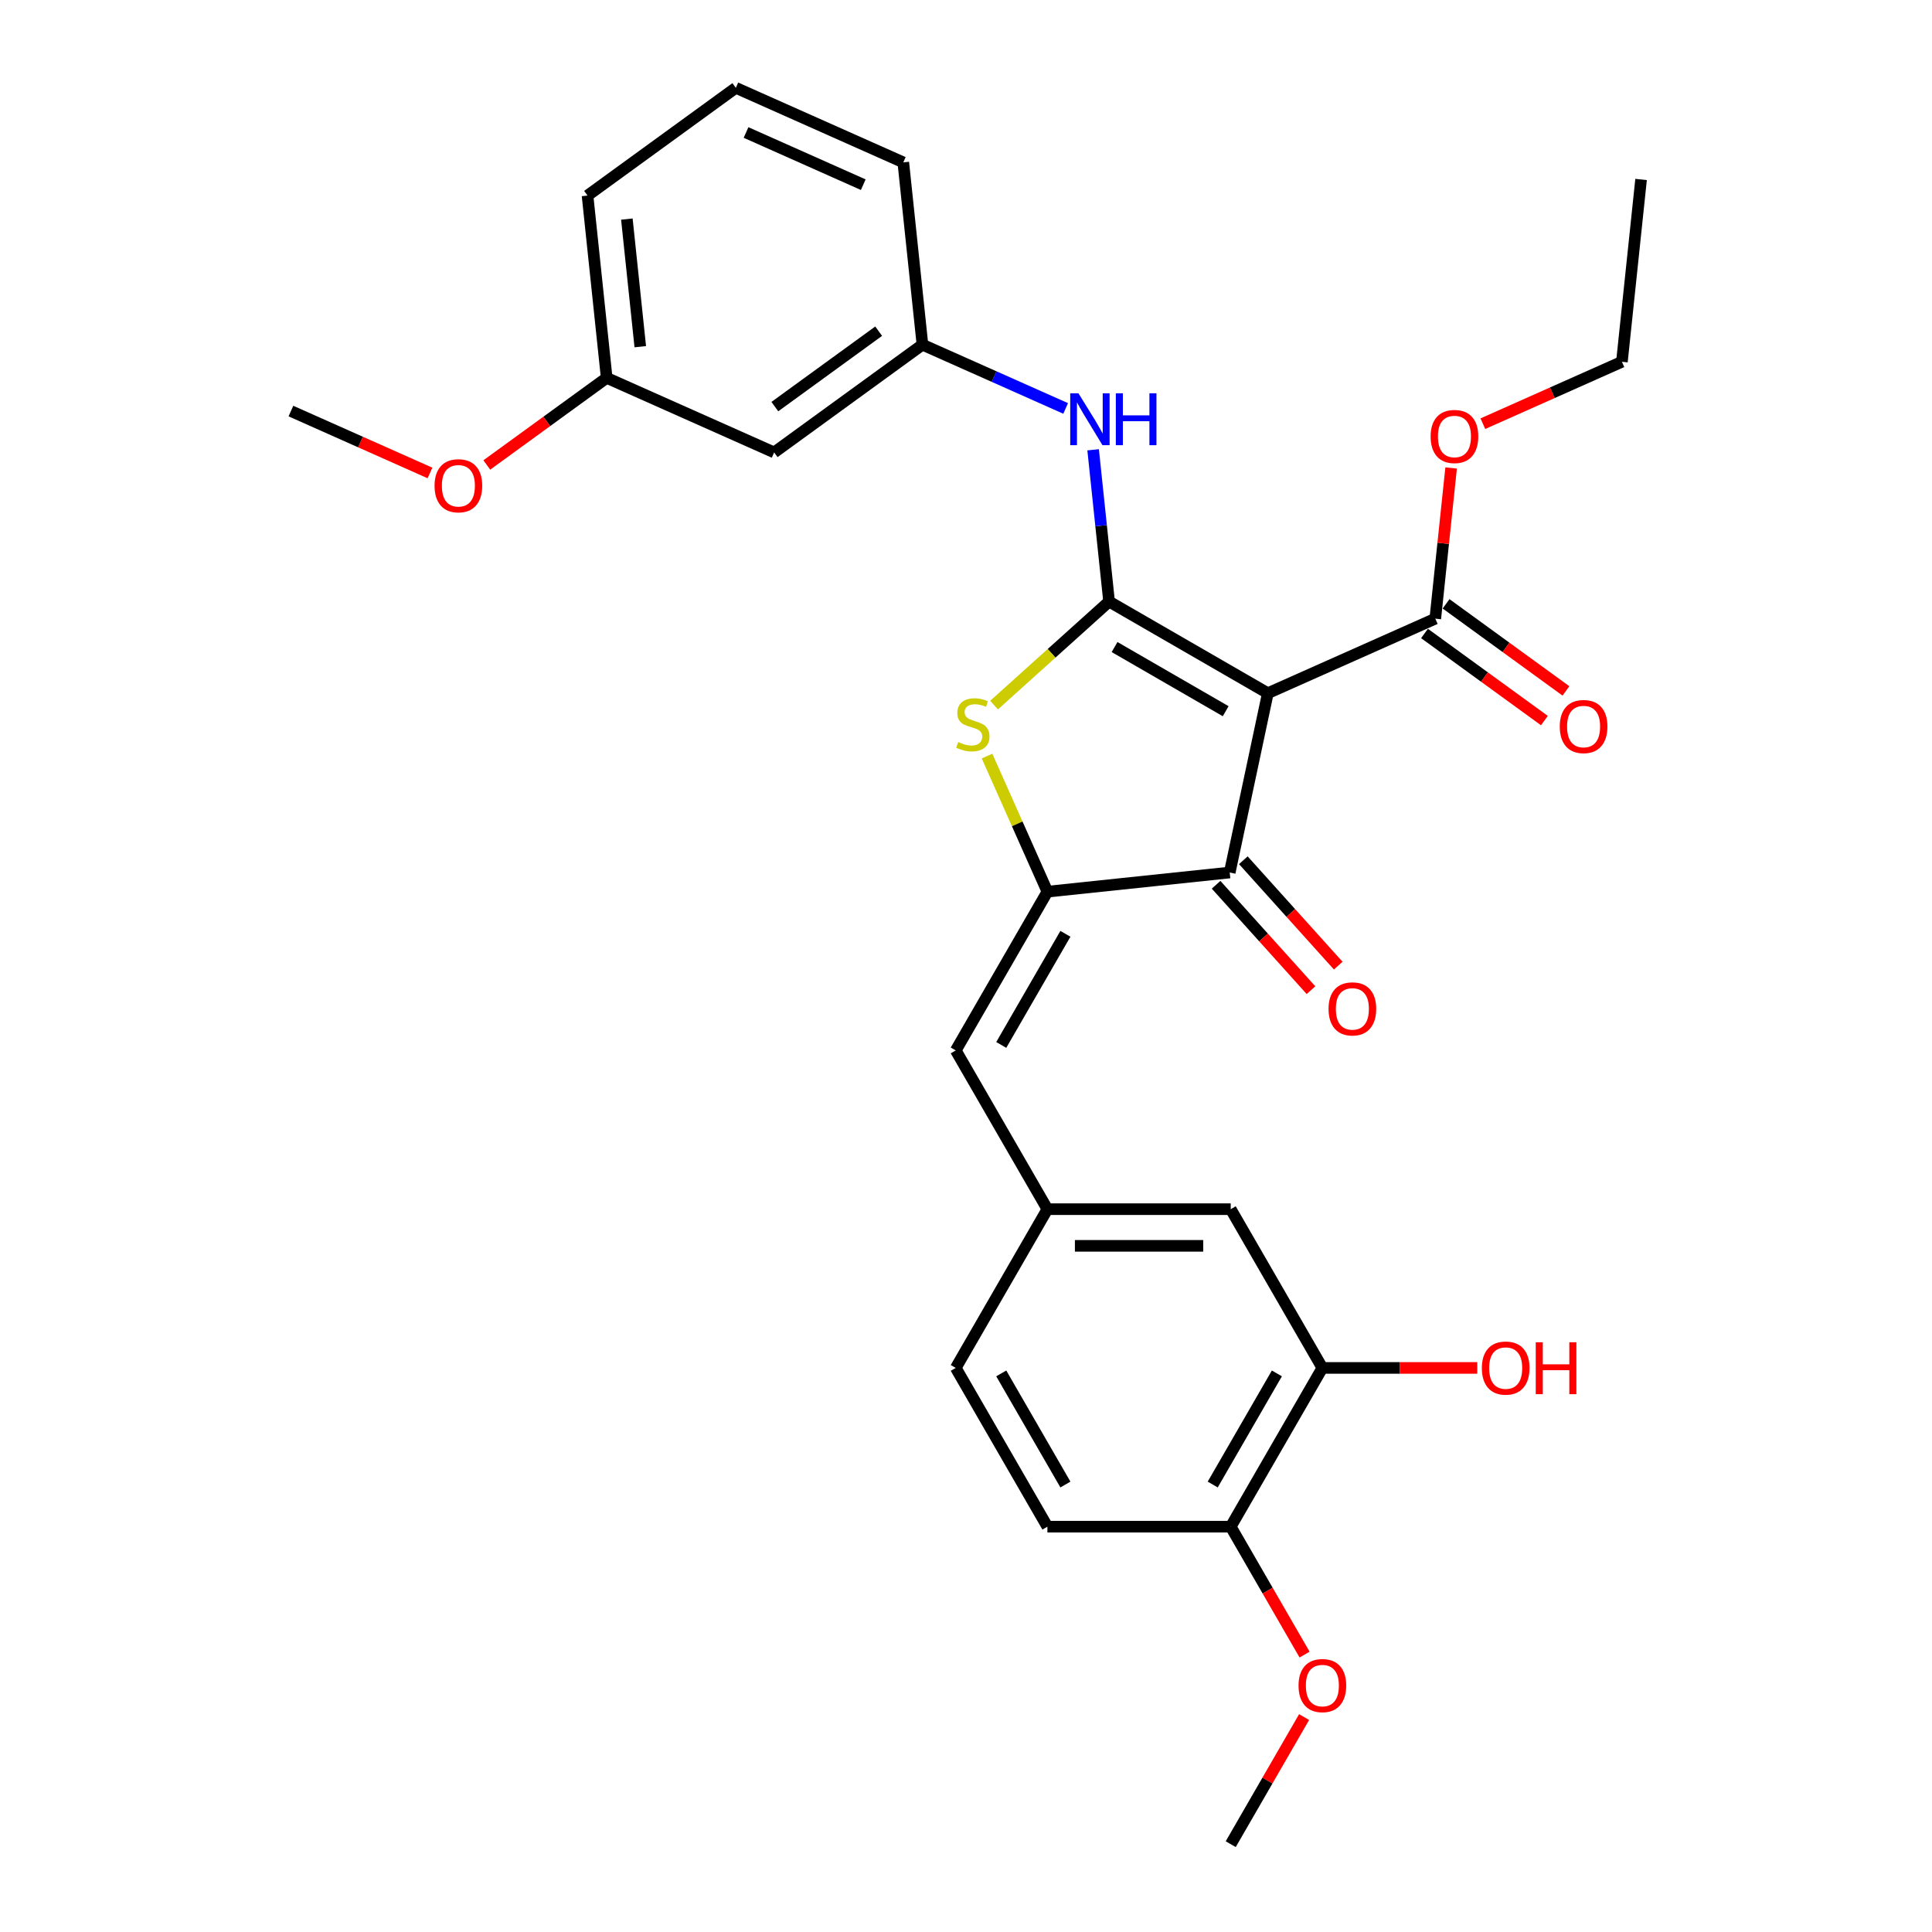 <?xml version='1.0' encoding='iso-8859-1'?>
<svg version='1.1' baseProfile='full'
              xmlns='http://www.w3.org/2000/svg'
                      xmlns:rdkit='http://www.rdkit.org/xml'
                      xmlns:xlink='http://www.w3.org/1999/xlink'
                  xml:space='preserve'
width='1000px' height='1000px' viewBox='0 0 1000 1000'>
<!-- END OF HEADER -->
<rect style='opacity:1.0;fill:#FFFFFF;stroke:none' width='1000' height='1000' x='0' y='0'> </rect>
<path class='bond-0' d='M 636.499,451.61 L 656.226,358.802' style='fill:none;fill-rule:evenodd;stroke:#000000;stroke-width:6px;stroke-linecap:butt;stroke-linejoin:miter;stroke-opacity:1' />
<path class='bond-1' d='M 636.499,451.61 L 542.137,461.528' style='fill:none;fill-rule:evenodd;stroke:#000000;stroke-width:6px;stroke-linecap:butt;stroke-linejoin:miter;stroke-opacity:1' />
<path class='bond-2' d='M 629.448,457.959 L 654.007,485.234' style='fill:none;fill-rule:evenodd;stroke:#000000;stroke-width:6px;stroke-linecap:butt;stroke-linejoin:miter;stroke-opacity:1' />
<path class='bond-2' d='M 654.007,485.234 L 678.566,512.51' style='fill:none;fill-rule:evenodd;stroke:#FF0000;stroke-width:6px;stroke-linecap:butt;stroke-linejoin:miter;stroke-opacity:1' />
<path class='bond-2' d='M 643.55,445.261 L 668.109,472.537' style='fill:none;fill-rule:evenodd;stroke:#000000;stroke-width:6px;stroke-linecap:butt;stroke-linejoin:miter;stroke-opacity:1' />
<path class='bond-2' d='M 668.109,472.537 L 692.668,499.812' style='fill:none;fill-rule:evenodd;stroke:#FF0000;stroke-width:6px;stroke-linecap:butt;stroke-linejoin:miter;stroke-opacity:1' />
<path class='bond-3' d='M 656.226,358.802 L 574.056,311.361' style='fill:none;fill-rule:evenodd;stroke:#000000;stroke-width:6px;stroke-linecap:butt;stroke-linejoin:miter;stroke-opacity:1' />
<path class='bond-3' d='M 634.412,368.12 L 576.893,334.911' style='fill:none;fill-rule:evenodd;stroke:#000000;stroke-width:6px;stroke-linecap:butt;stroke-linejoin:miter;stroke-opacity:1' />
<path class='bond-4' d='M 656.226,358.802 L 742.904,320.21' style='fill:none;fill-rule:evenodd;stroke:#000000;stroke-width:6px;stroke-linecap:butt;stroke-linejoin:miter;stroke-opacity:1' />
<path class='bond-5' d='M 574.056,311.361 L 544.294,338.159' style='fill:none;fill-rule:evenodd;stroke:#000000;stroke-width:6px;stroke-linecap:butt;stroke-linejoin:miter;stroke-opacity:1' />
<path class='bond-5' d='M 544.294,338.159 L 514.533,364.956' style='fill:none;fill-rule:evenodd;stroke:#CCCC00;stroke-width:6px;stroke-linecap:butt;stroke-linejoin:miter;stroke-opacity:1' />
<path class='bond-6' d='M 574.056,311.361 L 569.928,272.084' style='fill:none;fill-rule:evenodd;stroke:#000000;stroke-width:6px;stroke-linecap:butt;stroke-linejoin:miter;stroke-opacity:1' />
<path class='bond-6' d='M 569.928,272.084 L 565.8,232.807' style='fill:none;fill-rule:evenodd;stroke:#0000FF;stroke-width:6px;stroke-linecap:butt;stroke-linejoin:miter;stroke-opacity:1' />
<path class='bond-7' d='M 510.888,391.34 L 526.512,426.434' style='fill:none;fill-rule:evenodd;stroke:#CCCC00;stroke-width:6px;stroke-linecap:butt;stroke-linejoin:miter;stroke-opacity:1' />
<path class='bond-7' d='M 526.512,426.434 L 542.137,461.528' style='fill:none;fill-rule:evenodd;stroke:#000000;stroke-width:6px;stroke-linecap:butt;stroke-linejoin:miter;stroke-opacity:1' />
<path class='bond-8' d='M 542.137,461.528 L 494.697,543.697' style='fill:none;fill-rule:evenodd;stroke:#000000;stroke-width:6px;stroke-linecap:butt;stroke-linejoin:miter;stroke-opacity:1' />
<path class='bond-8' d='M 551.455,483.341 L 518.247,540.86' style='fill:none;fill-rule:evenodd;stroke:#000000;stroke-width:6px;stroke-linecap:butt;stroke-linejoin:miter;stroke-opacity:1' />
<path class='bond-9' d='M 742.904,320.21 L 747.002,281.218' style='fill:none;fill-rule:evenodd;stroke:#000000;stroke-width:6px;stroke-linecap:butt;stroke-linejoin:miter;stroke-opacity:1' />
<path class='bond-9' d='M 747.002,281.218 L 751.101,242.225' style='fill:none;fill-rule:evenodd;stroke:#FF0000;stroke-width:6px;stroke-linecap:butt;stroke-linejoin:miter;stroke-opacity:1' />
<path class='bond-10' d='M 737.327,327.886 L 768.354,350.429' style='fill:none;fill-rule:evenodd;stroke:#000000;stroke-width:6px;stroke-linecap:butt;stroke-linejoin:miter;stroke-opacity:1' />
<path class='bond-10' d='M 768.354,350.429 L 799.381,372.971' style='fill:none;fill-rule:evenodd;stroke:#FF0000;stroke-width:6px;stroke-linecap:butt;stroke-linejoin:miter;stroke-opacity:1' />
<path class='bond-10' d='M 748.481,312.534 L 779.508,335.076' style='fill:none;fill-rule:evenodd;stroke:#000000;stroke-width:6px;stroke-linecap:butt;stroke-linejoin:miter;stroke-opacity:1' />
<path class='bond-10' d='M 779.508,335.076 L 810.535,357.619' style='fill:none;fill-rule:evenodd;stroke:#FF0000;stroke-width:6px;stroke-linecap:butt;stroke-linejoin:miter;stroke-opacity:1' />
<path class='bond-11' d='M 684.459,708.037 L 637.019,790.206' style='fill:none;fill-rule:evenodd;stroke:#000000;stroke-width:6px;stroke-linecap:butt;stroke-linejoin:miter;stroke-opacity:1' />
<path class='bond-11' d='M 660.909,710.874 L 627.701,768.393' style='fill:none;fill-rule:evenodd;stroke:#000000;stroke-width:6px;stroke-linecap:butt;stroke-linejoin:miter;stroke-opacity:1' />
<path class='bond-12' d='M 684.459,708.037 L 637.019,625.867' style='fill:none;fill-rule:evenodd;stroke:#000000;stroke-width:6px;stroke-linecap:butt;stroke-linejoin:miter;stroke-opacity:1' />
<path class='bond-13' d='M 684.459,708.037 L 724.547,708.037' style='fill:none;fill-rule:evenodd;stroke:#000000;stroke-width:6px;stroke-linecap:butt;stroke-linejoin:miter;stroke-opacity:1' />
<path class='bond-13' d='M 724.547,708.037 L 764.634,708.037' style='fill:none;fill-rule:evenodd;stroke:#FF0000;stroke-width:6px;stroke-linecap:butt;stroke-linejoin:miter;stroke-opacity:1' />
<path class='bond-14' d='M 551.576,211.406 L 514.518,194.907' style='fill:none;fill-rule:evenodd;stroke:#0000FF;stroke-width:6px;stroke-linecap:butt;stroke-linejoin:miter;stroke-opacity:1' />
<path class='bond-14' d='M 514.518,194.907 L 477.46,178.408' style='fill:none;fill-rule:evenodd;stroke:#000000;stroke-width:6px;stroke-linecap:butt;stroke-linejoin:miter;stroke-opacity:1' />
<path class='bond-15' d='M 494.697,543.697 L 542.137,625.867' style='fill:none;fill-rule:evenodd;stroke:#000000;stroke-width:6px;stroke-linecap:butt;stroke-linejoin:miter;stroke-opacity:1' />
<path class='bond-16' d='M 637.019,790.206 L 542.137,790.206' style='fill:none;fill-rule:evenodd;stroke:#000000;stroke-width:6px;stroke-linecap:butt;stroke-linejoin:miter;stroke-opacity:1' />
<path class='bond-17' d='M 637.019,790.206 L 656.132,823.311' style='fill:none;fill-rule:evenodd;stroke:#000000;stroke-width:6px;stroke-linecap:butt;stroke-linejoin:miter;stroke-opacity:1' />
<path class='bond-17' d='M 656.132,823.311 L 675.245,856.417' style='fill:none;fill-rule:evenodd;stroke:#FF0000;stroke-width:6px;stroke-linecap:butt;stroke-linejoin:miter;stroke-opacity:1' />
<path class='bond-18' d='M 542.137,790.206 L 494.697,708.037' style='fill:none;fill-rule:evenodd;stroke:#000000;stroke-width:6px;stroke-linecap:butt;stroke-linejoin:miter;stroke-opacity:1' />
<path class='bond-18' d='M 551.455,768.393 L 518.247,710.874' style='fill:none;fill-rule:evenodd;stroke:#000000;stroke-width:6px;stroke-linecap:butt;stroke-linejoin:miter;stroke-opacity:1' />
<path class='bond-19' d='M 314.021,195.586 L 304.103,101.224' style='fill:none;fill-rule:evenodd;stroke:#000000;stroke-width:6px;stroke-linecap:butt;stroke-linejoin:miter;stroke-opacity:1' />
<path class='bond-19' d='M 331.405,179.448 L 324.463,113.395' style='fill:none;fill-rule:evenodd;stroke:#000000;stroke-width:6px;stroke-linecap:butt;stroke-linejoin:miter;stroke-opacity:1' />
<path class='bond-20' d='M 314.021,195.586 L 400.699,234.178' style='fill:none;fill-rule:evenodd;stroke:#000000;stroke-width:6px;stroke-linecap:butt;stroke-linejoin:miter;stroke-opacity:1' />
<path class='bond-21' d='M 314.021,195.586 L 282.994,218.128' style='fill:none;fill-rule:evenodd;stroke:#000000;stroke-width:6px;stroke-linecap:butt;stroke-linejoin:miter;stroke-opacity:1' />
<path class='bond-21' d='M 282.994,218.128 L 251.967,240.671' style='fill:none;fill-rule:evenodd;stroke:#FF0000;stroke-width:6px;stroke-linecap:butt;stroke-linejoin:miter;stroke-opacity:1' />
<path class='bond-22' d='M 304.103,101.224 L 380.864,45.455' style='fill:none;fill-rule:evenodd;stroke:#000000;stroke-width:6px;stroke-linecap:butt;stroke-linejoin:miter;stroke-opacity:1' />
<path class='bond-23' d='M 767.529,219.301 L 803.514,203.279' style='fill:none;fill-rule:evenodd;stroke:#FF0000;stroke-width:6px;stroke-linecap:butt;stroke-linejoin:miter;stroke-opacity:1' />
<path class='bond-23' d='M 803.514,203.279 L 839.5,187.257' style='fill:none;fill-rule:evenodd;stroke:#000000;stroke-width:6px;stroke-linecap:butt;stroke-linejoin:miter;stroke-opacity:1' />
<path class='bond-24' d='M 839.5,187.257 L 849.418,92.895' style='fill:none;fill-rule:evenodd;stroke:#000000;stroke-width:6px;stroke-linecap:butt;stroke-linejoin:miter;stroke-opacity:1' />
<path class='bond-25' d='M 380.864,45.455 L 467.542,84.046' style='fill:none;fill-rule:evenodd;stroke:#000000;stroke-width:6px;stroke-linecap:butt;stroke-linejoin:miter;stroke-opacity:1' />
<path class='bond-25' d='M 386.147,68.579 L 446.822,95.593' style='fill:none;fill-rule:evenodd;stroke:#000000;stroke-width:6px;stroke-linecap:butt;stroke-linejoin:miter;stroke-opacity:1' />
<path class='bond-26' d='M 467.542,84.046 L 477.46,178.408' style='fill:none;fill-rule:evenodd;stroke:#000000;stroke-width:6px;stroke-linecap:butt;stroke-linejoin:miter;stroke-opacity:1' />
<path class='bond-27' d='M 477.46,178.408 L 400.699,234.178' style='fill:none;fill-rule:evenodd;stroke:#000000;stroke-width:6px;stroke-linecap:butt;stroke-linejoin:miter;stroke-opacity:1' />
<path class='bond-27' d='M 454.792,171.421 L 401.059,210.46' style='fill:none;fill-rule:evenodd;stroke:#000000;stroke-width:6px;stroke-linecap:butt;stroke-linejoin:miter;stroke-opacity:1' />
<path class='bond-28' d='M 222.554,244.808 L 186.568,228.786' style='fill:none;fill-rule:evenodd;stroke:#FF0000;stroke-width:6px;stroke-linecap:butt;stroke-linejoin:miter;stroke-opacity:1' />
<path class='bond-28' d='M 186.568,228.786 L 150.582,212.764' style='fill:none;fill-rule:evenodd;stroke:#000000;stroke-width:6px;stroke-linecap:butt;stroke-linejoin:miter;stroke-opacity:1' />
<path class='bond-29' d='M 494.697,708.037 L 542.137,625.867' style='fill:none;fill-rule:evenodd;stroke:#000000;stroke-width:6px;stroke-linecap:butt;stroke-linejoin:miter;stroke-opacity:1' />
<path class='bond-30' d='M 542.137,625.867 L 637.019,625.867' style='fill:none;fill-rule:evenodd;stroke:#000000;stroke-width:6px;stroke-linecap:butt;stroke-linejoin:miter;stroke-opacity:1' />
<path class='bond-30' d='M 556.369,644.843 L 622.786,644.843' style='fill:none;fill-rule:evenodd;stroke:#000000;stroke-width:6px;stroke-linecap:butt;stroke-linejoin:miter;stroke-opacity:1' />
<path class='bond-31' d='M 675.004,888.752 L 656.011,921.649' style='fill:none;fill-rule:evenodd;stroke:#FF0000;stroke-width:6px;stroke-linecap:butt;stroke-linejoin:miter;stroke-opacity:1' />
<path class='bond-31' d='M 656.011,921.649 L 637.019,954.545' style='fill:none;fill-rule:evenodd;stroke:#000000;stroke-width:6px;stroke-linecap:butt;stroke-linejoin:miter;stroke-opacity:1' />
<path  class='atom-3' d='M 495.955 384.072
Q 496.259 384.185, 497.511 384.717
Q 498.764 385.248, 500.13 385.59
Q 501.534 385.893, 502.9 385.893
Q 505.443 385.893, 506.923 384.679
Q 508.403 383.426, 508.403 381.263
Q 508.403 379.783, 507.644 378.872
Q 506.923 377.961, 505.785 377.468
Q 504.646 376.974, 502.749 376.405
Q 500.358 375.684, 498.915 375.001
Q 497.511 374.318, 496.486 372.876
Q 495.5 371.433, 495.5 369.004
Q 495.5 365.627, 497.777 363.539
Q 500.092 361.452, 504.646 361.452
Q 507.758 361.452, 511.288 362.932
L 510.415 365.854
Q 507.189 364.526, 504.76 364.526
Q 502.141 364.526, 500.699 365.627
Q 499.257 366.689, 499.295 368.549
Q 499.295 369.991, 500.016 370.864
Q 500.775 371.737, 501.838 372.23
Q 502.938 372.724, 504.76 373.293
Q 507.189 374.052, 508.631 374.811
Q 510.073 375.57, 511.098 377.126
Q 512.161 378.644, 512.161 381.263
Q 512.161 384.982, 509.656 386.994
Q 507.189 388.967, 503.052 388.967
Q 500.661 388.967, 498.839 388.436
Q 497.056 387.943, 494.93 387.07
L 495.955 384.072
' fill='#CCCC00'/>
<path  class='atom-5' d='M 687.652 522.196
Q 687.652 515.744, 690.84 512.139
Q 694.028 508.533, 699.987 508.533
Q 705.945 508.533, 709.133 512.139
Q 712.321 515.744, 712.321 522.196
Q 712.321 528.724, 709.095 532.443
Q 705.869 536.125, 699.987 536.125
Q 694.066 536.125, 690.84 532.443
Q 687.652 528.762, 687.652 522.196
M 699.987 533.089
Q 704.086 533.089, 706.287 530.356
Q 708.526 527.585, 708.526 522.196
Q 708.526 516.921, 706.287 514.264
Q 704.086 511.57, 699.987 511.57
Q 695.888 511.57, 693.649 514.226
Q 691.447 516.883, 691.447 522.196
Q 691.447 527.623, 693.649 530.356
Q 695.888 533.089, 699.987 533.089
' fill='#FF0000'/>
<path  class='atom-8' d='M 807.33 376.056
Q 807.33 369.604, 810.518 365.998
Q 813.706 362.393, 819.665 362.393
Q 825.623 362.393, 828.811 365.998
Q 831.999 369.604, 831.999 376.056
Q 831.999 382.584, 828.773 386.303
Q 825.547 389.984, 819.665 389.984
Q 813.744 389.984, 810.518 386.303
Q 807.33 382.622, 807.33 376.056
M 819.665 386.948
Q 823.764 386.948, 825.965 384.216
Q 828.204 381.445, 828.204 376.056
Q 828.204 370.78, 825.965 368.124
Q 823.764 365.429, 819.665 365.429
Q 815.566 365.429, 813.327 368.086
Q 811.125 370.742, 811.125 376.056
Q 811.125 381.483, 813.327 384.216
Q 815.566 386.948, 819.665 386.948
' fill='#FF0000'/>
<path  class='atom-9' d='M 558.199 203.564
L 567.004 217.797
Q 567.877 219.201, 569.281 221.744
Q 570.685 224.286, 570.761 224.438
L 570.761 203.564
L 574.329 203.564
L 574.329 230.435
L 570.647 230.435
L 561.197 214.874
Q 560.096 213.052, 558.92 210.965
Q 557.781 208.878, 557.44 208.233
L 557.44 230.435
L 553.948 230.435
L 553.948 203.564
L 558.199 203.564
' fill='#0000FF'/>
<path  class='atom-9' d='M 577.555 203.564
L 581.198 203.564
L 581.198 214.988
L 594.937 214.988
L 594.937 203.564
L 598.58 203.564
L 598.58 230.435
L 594.937 230.435
L 594.937 218.024
L 581.198 218.024
L 581.198 230.435
L 577.555 230.435
L 577.555 203.564
' fill='#0000FF'/>
<path  class='atom-15' d='M 740.487 225.924
Q 740.487 219.472, 743.675 215.867
Q 746.863 212.261, 752.822 212.261
Q 758.781 212.261, 761.969 215.867
Q 765.157 219.472, 765.157 225.924
Q 765.157 232.452, 761.931 236.172
Q 758.705 239.853, 752.822 239.853
Q 746.901 239.853, 743.675 236.172
Q 740.487 232.49, 740.487 225.924
M 752.822 236.817
Q 756.921 236.817, 759.122 234.084
Q 761.361 231.314, 761.361 225.924
Q 761.361 220.649, 759.122 217.992
Q 756.921 215.298, 752.822 215.298
Q 748.723 215.298, 746.484 217.954
Q 744.283 220.611, 744.283 225.924
Q 744.283 231.352, 746.484 234.084
Q 748.723 236.817, 752.822 236.817
' fill='#FF0000'/>
<path  class='atom-22' d='M 224.926 251.432
Q 224.926 244.98, 228.114 241.374
Q 231.302 237.769, 237.26 237.769
Q 243.219 237.769, 246.407 241.374
Q 249.595 244.98, 249.595 251.432
Q 249.595 257.96, 246.369 261.679
Q 243.143 265.36, 237.26 265.36
Q 231.34 265.36, 228.114 261.679
Q 224.926 257.998, 224.926 251.432
M 237.26 262.324
Q 241.359 262.324, 243.56 259.592
Q 245.8 256.821, 245.8 251.432
Q 245.8 246.156, 243.56 243.5
Q 241.359 240.805, 237.26 240.805
Q 233.161 240.805, 230.922 243.462
Q 228.721 246.118, 228.721 251.432
Q 228.721 256.859, 230.922 259.592
Q 233.161 262.324, 237.26 262.324
' fill='#FF0000'/>
<path  class='atom-27' d='M 672.125 872.452
Q 672.125 866, 675.313 862.394
Q 678.501 858.789, 684.459 858.789
Q 690.418 858.789, 693.606 862.394
Q 696.794 866, 696.794 872.452
Q 696.794 878.98, 693.568 882.699
Q 690.342 886.38, 684.459 886.38
Q 678.539 886.38, 675.313 882.699
Q 672.125 879.017, 672.125 872.452
M 684.459 883.344
Q 688.558 883.344, 690.759 880.612
Q 692.999 877.841, 692.999 872.452
Q 692.999 867.176, 690.759 864.52
Q 688.558 861.825, 684.459 861.825
Q 680.36 861.825, 678.121 864.482
Q 675.92 867.138, 675.92 872.452
Q 675.92 877.879, 678.121 880.612
Q 680.36 883.344, 684.459 883.344
' fill='#FF0000'/>
<path  class='atom-29' d='M 767.006 708.112
Q 767.006 701.66, 770.194 698.055
Q 773.382 694.449, 779.341 694.449
Q 785.299 694.449, 788.487 698.055
Q 791.675 701.66, 791.675 708.112
Q 791.675 714.64, 788.449 718.36
Q 785.223 722.041, 779.341 722.041
Q 773.42 722.041, 770.194 718.36
Q 767.006 714.678, 767.006 708.112
M 779.341 719.005
Q 783.439 719.005, 785.641 716.272
Q 787.88 713.502, 787.88 708.112
Q 787.88 702.837, 785.641 700.18
Q 783.439 697.486, 779.341 697.486
Q 775.242 697.486, 773.003 700.142
Q 770.801 702.799, 770.801 708.112
Q 770.801 713.54, 773.003 716.272
Q 775.242 719.005, 779.341 719.005
' fill='#FF0000'/>
<path  class='atom-29' d='M 794.901 694.753
L 798.545 694.753
L 798.545 706.177
L 812.283 706.177
L 812.283 694.753
L 815.927 694.753
L 815.927 721.624
L 812.283 721.624
L 812.283 709.213
L 798.545 709.213
L 798.545 721.624
L 794.901 721.624
L 794.901 694.753
' fill='#FF0000'/>
</svg>
